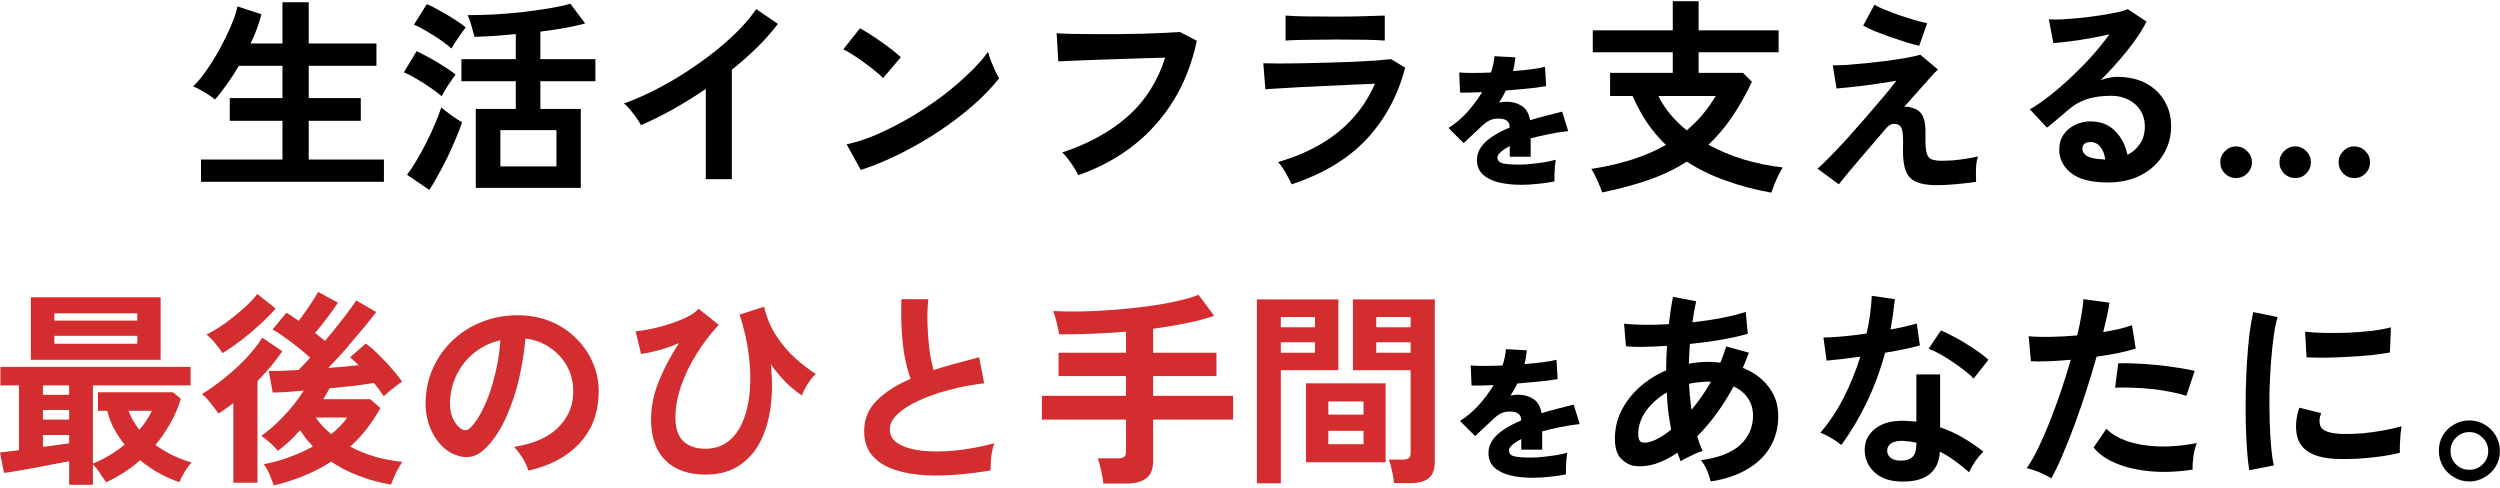 <svg width="768" height="150" viewBox="0 0 768 150" fill="none" xmlns="http://www.w3.org/2000/svg">
<path d="M61.749 55.856V49.008H86.773V37.104H70.581V30.128H86.773V20.208H73.397C72.202 22.213 70.965 24.112 69.685 25.904C68.447 27.696 67.231 29.253 66.037 30.576C65.61 30.149 64.97 29.68 64.117 29.168C63.306 28.613 62.453 28.102 61.557 27.632C60.703 27.12 59.957 26.758 59.317 26.544C60.554 25.392 61.877 23.814 63.285 21.808C64.735 19.76 66.122 17.541 67.445 15.152C68.767 12.72 69.919 10.352 70.901 8.048C71.925 5.744 72.607 3.717 72.949 1.968L80.309 4.4C79.583 7.301 78.474 10.288 76.981 13.36H86.773V0.688H94.837V13.36H115.637V20.208H94.837V30.128H110.837V37.104H94.837V49.008H117.941V55.856H61.749Z" fill="black"/>
<path d="M146.165 57.712V33.456H158.453V24.944H141.749V18.16H158.453V10.48C156.106 10.694 153.823 10.886 151.605 11.056C149.386 11.184 147.445 11.27 145.781 11.312C145.525 10.373 145.205 9.243 144.821 7.92C144.479 6.598 144.074 5.51 143.605 4.656C145.994 4.656 148.618 4.592 151.477 4.464C154.335 4.293 157.215 4.059 160.117 3.76C163.018 3.419 165.77 3.035 168.373 2.608C171.018 2.182 173.301 1.691 175.221 1.136L179.765 7.216C178.186 7.643 176.181 8.091 173.749 8.56C171.317 8.987 168.735 9.371 166.005 9.712V18.16H182.901V24.944H166.005V33.456H178.421V57.712H146.165ZM153.717 51.12H170.933V39.984H153.717V51.12ZM131.893 58.352L125.045 53.68C126.026 52.4 127.029 50.886 128.053 49.136C129.077 47.387 130.079 45.552 131.061 43.632C132.042 41.669 132.917 39.771 133.685 37.936C134.495 36.102 135.114 34.459 135.541 33.008C136.351 33.691 137.397 34.502 138.677 35.44C139.999 36.379 141.087 37.083 141.941 37.552C141.471 39.045 140.831 40.731 140.021 42.608C139.253 44.443 138.399 46.342 137.461 48.304C136.522 50.224 135.562 52.059 134.581 53.808C133.642 55.557 132.746 57.072 131.893 58.352ZM135.669 29.552C134.901 28.869 133.813 28.038 132.405 27.056C130.997 26.075 129.525 25.136 127.989 24.24C126.495 23.344 125.194 22.662 124.085 22.192L127.989 15.728C129.269 16.326 130.634 17.029 132.085 17.84C133.578 18.651 135.007 19.504 136.373 20.4C137.781 21.253 138.975 22.085 139.957 22.896C139.615 23.323 139.146 23.984 138.549 24.88C137.951 25.733 137.375 26.608 136.821 27.504C136.309 28.4 135.925 29.083 135.669 29.552ZM138.677 14.896C137.951 14.213 136.885 13.382 135.477 12.4C134.069 11.419 132.597 10.48 131.061 9.584C129.567 8.688 128.266 8.027 127.157 7.6L131.125 1.264C132.277 1.734 133.621 2.416 135.157 3.312C136.735 4.165 138.25 5.061 139.701 6C141.151 6.939 142.282 7.75 143.093 8.432C142.751 8.816 142.282 9.435 141.685 10.288C141.087 11.142 140.49 12.016 139.893 12.912C139.338 13.765 138.933 14.427 138.677 14.896Z" fill="black"/>
<path d="M216.821 55.024V27.312C213.578 29.531 210.25 31.6 206.837 33.52C203.466 35.398 200.159 37.04 196.917 38.448C196.575 37.808 196.106 37.062 195.509 36.208C194.911 35.355 194.271 34.523 193.589 33.712C192.949 32.901 192.309 32.261 191.669 31.792C195.381 30.47 199.221 28.741 203.189 26.608C207.157 24.475 210.975 22.107 214.645 19.504C218.357 16.901 221.749 14.171 224.821 11.312C227.893 8.454 230.389 5.616 232.309 2.8L238.965 7.344C237.13 9.776 234.997 12.187 232.565 14.576C230.175 16.923 227.594 19.206 224.821 21.424V55.024H216.821Z" fill="black"/>
<path d="M264.437 52.208L260.085 44.336C263.114 43.696 266.293 42.651 269.621 41.2C272.991 39.707 276.362 37.979 279.733 36.016C283.103 34.011 286.303 31.878 289.333 29.616C292.362 27.312 295.093 24.987 297.525 22.64C299.999 20.294 302.005 18.053 303.541 15.92C303.711 16.645 303.989 17.541 304.373 18.608C304.799 19.675 305.247 20.72 305.717 21.744C306.186 22.726 306.591 23.494 306.933 24.048C304.842 26.736 302.218 29.467 299.061 32.24C295.946 34.971 292.49 37.616 288.693 40.176C284.895 42.694 280.927 44.998 276.789 47.088C272.65 49.179 268.533 50.886 264.437 52.208ZM271.285 23.984C270.73 23.387 269.941 22.683 268.917 21.872C267.935 21.061 266.826 20.208 265.589 19.312C264.394 18.416 263.221 17.605 262.069 16.88C260.917 16.112 259.914 15.536 259.061 15.152L264.181 8.688C265.034 9.158 266.037 9.755 267.189 10.48C268.341 11.206 269.514 11.995 270.709 12.848C271.946 13.701 273.098 14.555 274.165 15.408C275.231 16.219 276.085 16.944 276.725 17.584L271.285 23.984Z" fill="black"/>
<path d="M331.253 53.808C330.997 53.254 330.591 52.528 330.037 51.632C329.482 50.736 328.863 49.84 328.181 48.944C327.541 48.048 326.922 47.344 326.325 46.832C334.431 44.144 341.13 40.453 346.421 35.76C351.754 31.067 355.594 25.051 357.941 17.712C355.935 17.755 353.653 17.819 351.093 17.904C348.533 17.989 345.909 18.075 343.221 18.16C340.575 18.245 338.015 18.331 335.541 18.416C333.109 18.502 330.975 18.587 329.141 18.672C327.306 18.758 325.962 18.822 325.109 18.864L324.597 10.224C325.834 10.309 327.455 10.373 329.461 10.416C331.466 10.459 333.685 10.48 336.117 10.48C338.591 10.48 341.109 10.48 343.669 10.48C346.271 10.438 348.789 10.395 351.221 10.352C353.653 10.267 355.85 10.181 357.813 10.096C359.775 10.011 361.333 9.925 362.485 9.84L367.669 12.528C366.218 19.355 363.829 25.477 360.501 30.896C357.173 36.272 353.034 40.901 348.085 44.784C343.135 48.624 337.525 51.632 331.253 53.808Z" fill="black"/>
<path d="M396.789 56.624C396.533 56.027 396.17 55.301 395.701 54.448C395.274 53.595 394.783 52.742 394.229 51.888C393.674 51.035 393.141 50.331 392.629 49.776C400.01 47.643 406.197 44.55 411.189 40.496C416.181 36.4 419.914 31.472 422.389 25.712C420.255 25.797 417.823 25.904 415.093 26.032C412.405 26.16 409.653 26.288 406.837 26.416C404.063 26.544 401.418 26.672 398.901 26.8C396.426 26.928 394.271 27.056 392.437 27.184C390.645 27.27 389.407 27.355 388.725 27.44L388.085 19.44C389.194 19.483 390.773 19.504 392.821 19.504C394.869 19.504 397.173 19.483 399.733 19.44C402.293 19.398 404.938 19.334 407.669 19.248C410.399 19.163 413.045 19.078 415.605 18.992C418.207 18.864 420.533 18.736 422.581 18.608C424.629 18.438 426.207 18.288 427.317 18.16L431.669 20.784C429.45 29.317 425.503 36.635 419.829 42.736C414.154 48.795 406.474 53.424 396.789 56.624ZM394.933 12.464V4.784C396.554 4.912 398.666 4.997 401.269 5.04C403.871 5.083 406.879 5.104 410.293 5.104C413.578 5.104 416.522 5.061 419.125 4.976C421.727 4.891 423.818 4.827 425.397 4.784V12.464C423.775 12.336 421.727 12.251 419.253 12.208C416.821 12.165 413.834 12.144 410.293 12.144C408.373 12.144 406.41 12.165 404.405 12.208C402.442 12.208 400.607 12.229 398.901 12.272C397.237 12.315 395.914 12.379 394.933 12.464Z" fill="black"/>
<path d="M467.321 56.772C464.739 56.772 462.422 56.523 460.369 56.024C458.345 55.526 456.731 54.719 455.529 53.604C454.326 52.489 453.725 51.008 453.725 49.16C453.725 47.694 454.15 46.359 455.001 45.156C455.851 43.953 457.025 42.868 458.521 41.9C460.046 40.903 461.791 39.993 463.757 39.172V38.952C463.757 38.19 463.507 37.603 463.009 37.192C462.539 36.782 461.953 36.547 461.249 36.488C459.987 36.342 458.873 36.459 457.905 36.84C456.966 37.221 455.895 38.014 454.693 39.216C454.341 39.539 453.842 40.008 453.197 40.624C452.551 41.24 451.891 41.856 451.217 42.472C450.571 43.088 450.043 43.587 449.633 43.968L444.969 39.304C446.934 38.102 448.811 36.532 450.601 34.596C452.39 32.631 453.959 30.534 455.309 28.304C452.199 28.451 449.941 28.495 448.533 28.436L448.269 22.276C449.295 22.364 450.674 22.408 452.405 22.408C454.165 22.408 456.042 22.364 458.037 22.276C458.623 20.546 458.975 18.873 459.093 17.26L465.517 17.612C465.458 18.316 465.37 19.02 465.253 19.724C465.135 20.428 464.974 21.132 464.769 21.836C466.851 21.689 468.773 21.499 470.533 21.264C472.322 21.029 473.686 20.78 474.625 20.516L474.977 26.456C474.155 26.603 473.085 26.764 471.765 26.94C470.445 27.087 468.993 27.233 467.409 27.38C465.854 27.527 464.241 27.674 462.569 27.82C462.275 28.465 461.953 29.096 461.601 29.712C461.249 30.328 460.882 30.93 460.501 31.516C461.293 31.34 462.085 31.252 462.877 31.252C464.607 31.252 466.133 31.677 467.453 32.528C468.802 33.349 469.667 34.816 470.049 36.928C471.633 36.429 473.246 35.975 474.889 35.564C476.561 35.124 478.233 34.699 479.905 34.288L481.753 40.272C479.641 40.507 477.602 40.83 475.637 41.24C473.701 41.621 471.897 42.047 470.225 42.516V48.148H463.801V44.892C462.627 45.479 461.703 46.08 461.029 46.696C460.354 47.283 460.017 47.84 460.017 48.368C460.017 49.278 460.545 49.879 461.601 50.172C462.657 50.436 464.431 50.568 466.925 50.568C467.951 50.568 469.139 50.495 470.489 50.348C471.867 50.202 473.217 50.026 474.537 49.82C475.886 49.586 477.015 49.336 477.925 49.072C477.837 49.6 477.749 50.304 477.661 51.184C477.602 52.035 477.558 52.886 477.529 53.736C477.499 54.557 477.499 55.218 477.529 55.716C476.121 56.039 474.463 56.288 472.557 56.464C470.679 56.669 468.934 56.772 467.321 56.772Z" fill="black"/>
<path d="M544.149 59.184C539.157 58.288 534.485 57.051 530.133 55.472C525.781 53.936 521.791 51.995 518.165 49.648C514.751 51.867 510.911 53.723 506.645 55.216C502.378 56.709 497.557 58.011 492.181 59.12C491.882 58.139 491.391 56.901 490.709 55.408C490.069 53.958 489.45 52.784 488.853 51.888C493.546 51.163 497.791 50.181 501.589 48.944C505.386 47.707 508.778 46.235 511.765 44.528C509.674 42.523 507.775 40.283 506.069 37.808C504.362 35.291 502.847 32.517 501.525 29.488H494.613V22.384H513.877V16.048H489.301V9.328H513.877V0.368H521.813V9.328H546.389V16.048H521.813V22.384H535.445L538.197 25.136C536.234 29.232 534.165 32.88 531.989 36.08C529.813 39.237 527.423 42.032 524.821 44.464C528.191 46.299 531.818 47.813 535.701 49.008C539.626 50.16 543.615 50.971 547.669 51.44C547.242 52.08 546.794 52.891 546.325 53.872C545.855 54.811 545.429 55.771 545.045 56.752C544.661 57.733 544.362 58.544 544.149 59.184ZM518.165 40.048C521.706 37.062 524.671 33.541 527.061 29.488H509.461C510.442 31.494 511.679 33.392 513.173 35.184C514.666 36.934 516.33 38.555 518.165 40.048Z" fill="black"/>
<path d="M594.901 56.88C592.341 56.88 590.293 56.56 588.757 55.92C587.221 55.28 586.133 54.171 585.493 52.592C584.853 50.971 584.554 48.752 584.597 45.936C584.682 43.163 584.618 41.264 584.405 40.24C584.191 39.216 583.786 38.576 583.189 38.32C581.781 37.723 580.522 38.086 579.413 39.408C577.279 41.883 575.231 44.272 573.269 46.576C571.349 48.837 569.642 50.843 568.149 52.592C566.698 54.342 565.61 55.685 564.885 56.624L558.357 51.824C559.381 50.928 560.703 49.648 562.325 47.984C563.946 46.32 565.717 44.443 567.637 42.352C569.557 40.219 571.455 38.064 573.333 35.888C575.253 33.669 577.023 31.6 578.645 29.68C580.266 27.76 581.567 26.139 582.549 24.816C581.354 25.029 579.882 25.264 578.133 25.52C576.383 25.776 574.57 26.032 572.693 26.288C570.858 26.502 569.173 26.694 567.637 26.864C566.101 27.035 564.949 27.142 564.181 27.184L563.029 20.08C564.095 20.08 565.503 20.038 567.253 19.952C569.002 19.824 570.922 19.654 573.013 19.44C575.103 19.227 577.215 18.992 579.349 18.736C581.482 18.438 583.466 18.139 585.301 17.84C587.135 17.499 588.671 17.157 589.909 16.816L595.349 21.36C594.879 21.744 594.133 22.512 593.109 23.664C592.085 24.773 590.869 26.139 589.461 27.76C588.053 29.339 586.538 31.046 584.917 32.88C585.514 32.709 586.218 32.752 587.029 33.008C587.882 33.221 588.565 33.499 589.077 33.84C589.674 34.224 590.143 34.715 590.485 35.312C590.869 35.91 591.146 36.763 591.317 37.872C591.487 38.939 591.551 40.411 591.509 42.288C591.466 44.464 591.594 46.064 591.893 47.088C592.191 48.069 592.682 48.688 593.365 48.944C594.09 49.2 595.029 49.349 596.181 49.392C597.247 49.392 598.485 49.349 599.893 49.264C601.301 49.136 602.687 48.965 604.053 48.752C605.461 48.539 606.655 48.304 607.637 48.048C607.423 48.603 607.253 49.371 607.125 50.352C607.039 51.334 606.997 52.336 606.997 53.36C606.997 54.384 607.018 55.216 607.061 55.856C605.823 56.069 604.458 56.24 602.965 56.368C601.471 56.539 600.021 56.667 598.613 56.752C597.205 56.837 595.967 56.88 594.901 56.88ZM589.589 14.064C588.65 13.851 587.37 13.509 585.749 13.04C584.17 12.528 582.485 11.973 580.693 11.376C578.943 10.736 577.301 10.117 575.765 9.52C574.271 8.88 573.141 8.325 572.373 7.856L575.829 1.456C576.426 1.84 577.386 2.309 578.709 2.864C580.074 3.419 581.567 3.995 583.189 4.592C584.853 5.147 586.474 5.659 588.053 6.128C589.631 6.598 590.954 6.939 592.021 7.152L589.589 14.064Z" fill="black"/>
<path d="M647.573 56.048C642.453 56.048 638.677 55.088 636.245 53.168C633.813 51.206 632.597 48.816 632.597 46C632.597 44.166 633.045 42.608 633.941 41.328C634.837 40.048 636.01 39.067 637.461 38.384C638.911 37.659 640.469 37.296 642.133 37.296C645.29 37.296 647.829 38.278 649.749 40.24C651.711 42.203 652.97 44.635 653.525 47.536C655.103 46.811 656.383 45.702 657.365 44.208C658.389 42.715 658.901 40.923 658.901 38.832C658.901 37.04 658.474 35.44 657.621 34.032C656.767 32.624 655.551 31.515 653.973 30.704C652.437 29.851 650.645 29.424 648.597 29.424C645.738 29.424 643.242 29.765 641.109 30.448C639.018 31.131 637.119 32.219 635.413 33.712C634.645 34.395 633.621 35.27 632.341 36.336C631.103 37.403 629.93 38.363 628.821 39.216L623.573 33.584C625.493 32.475 627.541 31.067 629.717 29.36C631.893 27.654 634.09 25.755 636.309 23.664C638.527 21.573 640.639 19.419 642.645 17.2C644.65 14.939 646.442 12.72 648.021 10.544C646.186 10.971 644.181 11.376 642.005 11.76C639.871 12.144 637.802 12.464 635.797 12.72C633.834 12.976 632.17 13.147 630.805 13.232L629.397 5.936C630.549 6.021 631.978 6.021 633.685 5.936C635.434 5.808 637.311 5.659 639.317 5.488C641.322 5.275 643.263 5.019 645.141 4.72C647.061 4.421 648.767 4.123 650.261 3.824C651.797 3.483 652.927 3.142 653.653 2.8L659.413 6.64C657.962 9.499 655.957 12.507 653.397 15.664C650.879 18.779 648.17 21.787 645.269 24.688C645.994 24.347 646.805 24.091 647.701 23.92C648.597 23.707 649.471 23.6 650.325 23.6C653.695 23.6 656.618 24.24 659.093 25.52C661.567 26.8 663.487 28.592 664.853 30.896C666.261 33.157 666.965 35.803 666.965 38.832C666.965 42.032 666.154 44.934 664.533 47.536C662.954 50.139 660.714 52.208 657.813 53.744C654.911 55.28 651.498 56.048 647.573 56.048ZM646.741 49.008C646.527 47.387 646.015 46.086 645.205 45.104C644.437 44.123 643.413 43.632 642.133 43.632C641.45 43.632 640.874 43.803 640.405 44.144C639.935 44.486 639.701 44.998 639.701 45.68C639.701 46.576 640.17 47.323 641.109 47.92C642.09 48.517 643.711 48.859 645.973 48.944C646.101 48.987 646.229 49.008 646.357 49.008C646.485 49.008 646.613 49.008 646.741 49.008Z" fill="black"/>
<path d="M686.933 54.704C685.61 54.704 684.458 54.235 683.477 53.296C682.538 52.315 682.069 51.163 682.069 49.84C682.069 48.517 682.538 47.387 683.477 46.448C684.458 45.467 685.61 44.976 686.933 44.976C688.255 44.976 689.386 45.467 690.325 46.448C691.306 47.387 691.797 48.517 691.797 49.84C691.797 51.163 691.306 52.315 690.325 53.296C689.386 54.235 688.255 54.704 686.933 54.704ZM723.221 54.704C721.898 54.704 720.767 54.235 719.829 53.296C718.89 52.315 718.421 51.163 718.421 49.84C718.421 48.517 718.89 47.387 719.829 46.448C720.767 45.467 721.898 44.976 723.221 44.976C724.586 44.976 725.738 45.467 726.677 46.448C727.615 47.387 728.085 48.517 728.085 49.84C728.085 51.163 727.615 52.315 726.677 53.296C725.738 54.235 724.586 54.704 723.221 54.704ZM705.109 54.704C703.786 54.704 702.634 54.235 701.653 53.296C700.714 52.315 700.245 51.163 700.245 49.84C700.245 48.517 700.714 47.387 701.653 46.448C702.634 45.467 703.786 44.976 705.109 44.976C706.431 44.976 707.562 45.467 708.501 46.448C709.439 47.387 709.909 48.517 709.909 49.84C709.909 51.163 709.439 52.315 708.501 53.296C707.562 54.235 706.431 54.704 705.109 54.704Z" fill="black"/>
<path d="M21.248 148.928V141.696C19.925 141.952 18.347 142.251 16.512 142.592C14.677 142.934 12.8 143.296 10.88 143.68C8.96 144.021 7.147 144.342 5.44 144.64C3.733 144.939 2.325 145.152 1.216 145.28L0 139.008C0.725 138.923 1.579 138.816 2.56 138.688C3.584 138.56 4.672 138.432 5.824 138.304V118.4H0.128V112.704H58.56V118.4H28.544V142.4C30.336 141.675 32.043 140.822 33.664 139.84C35.328 138.859 36.864 137.771 38.272 136.576C37.077 135.083 36.011 133.483 35.072 131.776C34.133 130.027 33.429 128.171 32.96 126.208H30.08V120.512H53.12L55.552 122.496C54.784 125.099 53.717 127.595 52.352 129.984C51.029 132.331 49.493 134.571 47.744 136.704C49.493 137.941 51.328 139.03 53.248 139.968C55.168 140.864 57.045 141.568 58.88 142.08C58.197 142.763 57.472 143.723 56.704 144.96C55.979 146.24 55.445 147.285 55.104 148.096C53.184 147.499 51.179 146.624 49.088 145.472C46.997 144.363 44.992 142.998 43.072 141.376C39.915 144.15 36.416 146.411 32.576 148.16C31.979 147.307 31.317 146.326 30.592 145.216C29.867 144.107 29.184 143.254 28.544 142.656V148.928H21.248ZM9.472 110.528V91.328H49.344V110.528H9.472ZM16.704 105.6H42.176V103.168H16.704V105.6ZM16.704 98.496H42.176V96.256H16.704V98.496ZM13.184 137.28C14.677 137.067 16.107 136.875 17.472 136.704C18.88 136.533 20.139 136.363 21.248 136.192V133.632H13.184V137.28ZM13.184 128.896H21.248V125.952H13.184V128.896ZM13.184 121.28H21.248V118.4H13.184V121.28ZM42.816 132.032C43.627 131.094 44.352 130.133 44.992 129.152C45.632 128.171 46.187 127.189 46.656 126.208H39.488C40.256 128.299 41.365 130.24 42.816 132.032Z" fill="#D32D2F"/>
<path d="M84.096 149.12C83.84 148.267 83.413 147.158 82.816 145.792C82.261 144.47 81.664 143.403 81.024 142.592C83.456 142.165 85.973 141.483 88.576 140.544C91.221 139.606 93.739 138.475 96.128 137.152C95.403 136.384 94.699 135.595 94.016 134.784C93.376 133.931 92.757 133.056 92.16 132.16C91.093 133.398 89.963 134.571 88.768 135.68C87.616 136.747 86.464 137.686 85.312 138.496C84.672 137.643 83.883 136.811 82.944 136C82.005 135.147 81.109 134.443 80.256 133.888C82.645 132.224 84.992 130.155 87.296 127.68C89.643 125.206 91.648 122.646 93.312 120C91.264 120.171 89.408 120.32 87.744 120.448C86.08 120.534 84.757 120.576 83.776 120.576L82.56 113.984C83.669 113.984 85.013 113.963 86.592 113.92C88.171 113.835 89.877 113.75 91.712 113.664C92.181 113.195 92.715 112.64 93.312 112C93.952 111.36 94.613 110.656 95.296 109.888C94.229 108.907 92.992 107.861 91.584 106.752C90.219 105.643 88.832 104.597 87.424 103.616C86.059 102.592 84.821 101.803 83.712 101.248L88 96.064C88.597 96.406 89.195 96.79 89.792 97.216C90.432 97.643 91.093 98.091 91.776 98.56C92.8 97.195 93.867 95.701 94.976 94.08C96.085 92.459 97.003 90.987 97.728 89.664L103.808 92.992C102.912 94.4 101.803 95.957 100.48 97.664C99.2 99.371 97.963 100.907 96.768 102.272C97.323 102.699 97.856 103.126 98.368 103.552C98.88 103.936 99.371 104.32 99.84 104.704C101.76 102.443 103.595 100.181 105.344 97.92C107.136 95.616 108.501 93.739 109.44 92.288L115.584 95.872C114.475 97.323 113.088 99.051 111.424 101.056C109.76 103.062 108.011 105.131 106.176 107.264C104.341 109.355 102.571 111.275 100.864 113.024C102.528 112.896 104.149 112.768 105.728 112.64C107.307 112.469 108.779 112.32 110.144 112.192C109.248 111.254 108.373 110.443 107.52 109.76L112.384 105.536C113.621 106.432 114.944 107.584 116.352 108.992C117.803 110.4 119.168 111.851 120.448 113.344C121.728 114.795 122.752 116.096 123.52 117.248C123.093 117.504 122.496 117.931 121.728 118.528C121.003 119.083 120.277 119.659 119.552 120.256C118.827 120.854 118.272 121.344 117.888 121.728C117.504 121.131 117.056 120.491 116.544 119.808C116.032 119.126 115.477 118.4 114.88 117.632C113.216 117.931 111.168 118.229 108.736 118.528C106.347 118.784 103.851 119.04 101.248 119.296C100.949 119.851 100.629 120.406 100.288 120.96C99.989 121.472 99.669 122.027 99.328 122.624H113.728L116.864 125.376C115.584 127.637 114.176 129.771 112.64 131.776C111.104 133.739 109.419 135.552 107.584 137.216C112.363 139.734 117.696 141.291 123.584 141.888C122.859 142.955 122.176 144.15 121.536 145.472C120.939 146.795 120.469 147.926 120.128 148.864C116.8 148.309 113.557 147.435 110.4 146.24C107.285 145.088 104.405 143.616 101.76 141.824C99.285 143.403 96.576 144.811 93.632 146.048C90.731 147.286 87.552 148.309 84.096 149.12ZM71.68 148.288V123.84C70.912 124.395 70.144 124.95 69.376 125.504C68.651 126.059 67.904 126.571 67.136 127.04C66.453 126.059 65.621 124.971 64.64 123.776C63.701 122.539 62.827 121.643 62.016 121.088C64.235 119.723 66.517 118.102 68.864 116.224C71.253 114.304 73.472 112.277 75.52 110.144C77.568 107.968 79.253 105.835 80.576 103.744L86.72 107.904C84.629 110.976 82.091 114.027 79.104 117.056V148.288H71.68ZM68.352 108.48C67.84 107.627 67.115 106.645 66.176 105.536C65.28 104.427 64.363 103.509 63.424 102.784C64.704 102.144 66.112 101.333 67.648 100.352C69.184 99.328 70.677 98.219 72.128 97.024C73.621 95.829 74.965 94.656 76.16 93.504C77.397 92.309 78.357 91.243 79.04 90.304L84.672 94.784C83.264 96.406 81.621 98.07 79.744 99.776C77.909 101.483 76.011 103.083 74.048 104.576C72.085 106.069 70.187 107.371 68.352 108.48ZM101.76 133.376C102.741 132.565 103.637 131.755 104.448 130.944C105.301 130.091 106.027 129.195 106.624 128.256H96.96C98.325 130.176 99.925 131.883 101.76 133.376Z" fill="#D32D2F"/>
<path d="M162.304 144.576C162.133 143.894 161.813 143.083 161.344 142.144C160.875 141.206 160.32 140.309 159.68 139.456C159.083 138.56 158.485 137.835 157.888 137.28C163.733 136.384 168.171 134.486 171.2 131.584C174.272 128.64 175.893 125.184 176.064 121.216C176.235 118.059 175.659 115.243 174.336 112.768C173.013 110.294 171.2 108.288 168.896 106.752C166.635 105.216 164.139 104.299 161.408 104C161.067 107.968 160.427 112.021 159.488 116.16C158.549 120.299 157.269 124.182 155.648 127.808C154.069 131.435 152.128 134.507 149.824 137.024C148.075 138.902 146.368 139.99 144.704 140.288C143.083 140.587 141.355 140.352 139.52 139.584C137.728 138.816 136.149 137.6 134.784 135.936C133.419 134.272 132.373 132.31 131.648 130.048C130.923 127.744 130.624 125.291 130.752 122.688C130.965 118.806 131.883 115.264 133.504 112.064C135.125 108.821 137.301 106.027 140.032 103.68C142.763 101.333 145.899 99.563 149.44 98.368C152.981 97.174 156.757 96.683 160.768 96.896C164.011 97.067 167.061 97.792 169.92 99.072C172.779 100.352 175.275 102.123 177.408 104.384C179.584 106.603 181.248 109.184 182.4 112.128C183.595 115.072 184.085 118.294 183.872 121.792C183.573 127.637 181.525 132.544 177.728 136.512C173.931 140.438 168.789 143.126 162.304 144.576ZM141.504 131.648C141.973 131.99 142.464 132.16 142.976 132.16C143.488 132.16 144 131.904 144.512 131.392C146.048 129.856 147.456 127.68 148.736 124.864C150.059 122.048 151.147 118.87 152 115.328C152.896 111.787 153.472 108.181 153.728 104.512C150.784 105.195 148.16 106.432 145.856 108.224C143.595 110.016 141.803 112.192 140.48 114.752C139.157 117.27 138.411 120.043 138.24 123.072C138.155 125.077 138.411 126.827 139.008 128.32C139.648 129.771 140.48 130.88 141.504 131.648Z" fill="#D32D2F"/>
<path d="M216.704 145.792C211.413 145.792 207.296 144.32 204.352 141.376C201.451 138.432 200 134.251 200 128.832C200 124.864 200.832 120.875 202.496 116.864C204.16 112.854 206.187 109.035 208.576 105.408C206.485 106.304 204.416 107.03 202.368 107.584C200.32 108.139 198.507 108.523 196.928 108.736L195.264 101.76C196.843 101.632 198.592 101.355 200.512 100.928C202.475 100.501 204.395 99.968 206.272 99.328C208.192 98.688 209.899 97.984 211.392 97.216C212.885 96.448 213.952 95.659 214.592 94.848L220.8 99.776C218.155 102.635 215.829 105.707 213.824 108.992C211.819 112.235 210.261 115.499 209.152 118.784C208.043 122.069 207.488 125.248 207.488 128.32C207.488 131.563 208.299 133.973 209.92 135.552C211.584 137.088 213.845 137.856 216.704 137.856C219.435 137.856 221.76 137.109 223.68 135.616C225.6 134.123 227.115 132.054 228.224 129.408C229.333 126.763 230.037 123.691 230.336 120.192C230.635 116.694 230.528 112.939 230.016 108.928C229.504 104.917 228.565 100.822 227.2 96.64L234.752 94.208C235.477 97.493 236.715 100.48 238.464 103.168C240.256 105.856 242.24 108.181 244.416 110.144C246.635 112.107 248.704 113.686 250.624 114.88C250.069 115.349 249.493 115.99 248.896 116.8C248.341 117.568 247.829 118.379 247.36 119.232C246.891 120.085 246.549 120.832 246.336 121.472C244.885 120.534 243.328 119.275 241.664 117.696C240.043 116.075 238.421 114.155 236.8 111.936C237.312 116.8 237.269 121.302 236.672 125.44C236.075 129.579 234.944 133.163 233.28 136.192C231.616 139.221 229.397 141.59 226.624 143.296C223.893 144.96 220.587 145.792 216.704 145.792Z" fill="#D32D2F"/>
<path d="M304.32 144.512C300.309 145.195 296.405 145.664 292.608 145.92C288.811 146.176 285.269 146.134 281.984 145.792C278.699 145.451 275.819 144.768 273.344 143.744C270.869 142.678 268.928 141.227 267.52 139.392C266.155 137.515 265.472 135.189 265.472 132.416C265.472 128.747 266.752 125.632 269.312 123.072C271.915 120.469 275.392 118.229 279.744 116.352C279.061 114.518 278.464 112.32 277.952 109.76C277.483 107.157 277.163 104.341 276.992 101.312C276.821 98.24 276.8 95.104 276.928 91.904H285.184C284.928 94.251 284.843 96.79 284.928 99.52C285.013 102.208 285.205 104.789 285.504 107.264C285.845 109.739 286.272 111.872 286.784 113.664C288.917 112.982 291.157 112.32 293.504 111.68C295.893 111.04 298.325 110.4 300.8 109.76L302.336 117.76C298.581 118.187 294.976 118.869 291.52 119.808C288.064 120.704 284.971 121.792 282.24 123.072C279.509 124.31 277.333 125.696 275.712 127.232C274.133 128.725 273.344 130.304 273.344 131.968C273.344 133.76 274.197 135.189 275.904 136.256C277.611 137.323 279.957 138.048 282.944 138.432C285.931 138.774 289.344 138.774 293.184 138.432C297.067 138.048 301.163 137.301 305.472 136.192C305.045 137.259 304.725 138.624 304.512 140.288C304.341 141.952 304.277 143.36 304.32 144.512Z" fill="#D32D2F"/>
<path d="M338.944 148.544C338.901 147.819 338.773 146.965 338.56 145.984C338.389 145.003 338.176 144.043 337.92 143.104C337.707 142.166 337.472 141.398 337.216 140.8H343.424C344.32 140.8 344.96 140.651 345.344 140.352C345.728 140.054 345.92 139.477 345.92 138.624V128.896H320.064V121.6H345.92V115.52H325.184V108.352H345.92V101.888C342.464 102.187 338.987 102.4 335.488 102.528C332.032 102.656 328.661 102.72 325.376 102.72C325.205 101.696 324.949 100.48 324.608 99.072C324.267 97.664 323.904 96.491 323.52 95.552C326.251 95.68 329.216 95.723 332.416 95.68C335.616 95.595 338.901 95.424 342.272 95.168C345.643 94.912 348.928 94.571 352.128 94.144C355.371 93.718 358.357 93.206 361.088 92.608C363.861 92.011 366.229 91.328 368.192 90.56L372.992 97.024C370.347 97.92 367.424 98.688 364.224 99.328C361.024 99.968 357.696 100.523 354.24 100.992V108.352H373.696V115.52H354.24V121.6H378.816V128.896H354.24V141.696C354.24 144.085 353.557 145.814 352.192 146.88C350.827 147.99 348.757 148.544 345.984 148.544H338.944Z" fill="#D32D2F"/>
<path d="M428.224 148.416C428.181 147.734 428.075 146.923 427.904 145.984C427.733 145.088 427.541 144.214 427.328 143.36C427.115 142.464 426.88 141.739 426.624 141.184H430.912C431.765 141.184 432.384 141.035 432.768 140.736C433.152 140.438 433.344 139.925 433.344 139.2V113.728H415.616V91.968H440.768V141.952C440.768 144.171 440.171 145.792 438.976 146.816C437.824 147.883 435.925 148.416 433.28 148.416H428.224ZM386.112 148.48V91.968H411.136V113.728H393.472V148.48H386.112ZM401.216 142.016V117.76H425.664V142.016H401.216ZM408.064 136.448H418.88V132.352H408.064V136.448ZM408.064 127.36H418.88V123.328H408.064V127.36ZM422.784 108.352H433.344V105.152H422.784V108.352ZM393.472 108.352H403.968V105.152H393.472V108.352ZM422.784 100.544H433.344V97.408H422.784V100.544ZM393.472 100.544H403.968V97.408H393.472V100.544Z" fill="#D32D2F"/>
<path d="M470.852 146.772C468.271 146.772 465.953 146.523 463.9 146.024C461.876 145.525 460.263 144.719 459.06 143.604C457.857 142.49 457.256 141.008 457.256 139.16C457.256 137.694 457.681 136.359 458.532 135.156C459.383 133.954 460.556 132.868 462.052 131.9C463.577 130.903 465.323 129.993 467.288 129.172V128.952C467.288 128.189 467.039 127.603 466.54 127.192C466.071 126.782 465.484 126.547 464.78 126.488C463.519 126.341 462.404 126.459 461.436 126.84C460.497 127.221 459.427 128.014 458.224 129.216C457.872 129.539 457.373 130.008 456.728 130.624C456.083 131.24 455.423 131.856 454.748 132.472C454.103 133.088 453.575 133.587 453.164 133.968L448.5 129.304C450.465 128.102 452.343 126.532 454.132 124.596C455.921 122.631 457.491 120.534 458.84 118.304C455.731 118.451 453.472 118.495 452.064 118.436L451.8 112.276C452.827 112.364 454.205 112.408 455.936 112.408C457.696 112.408 459.573 112.364 461.568 112.276C462.155 110.546 462.507 108.873 462.624 107.26L469.048 107.612C468.989 108.316 468.901 109.02 468.784 109.724C468.667 110.428 468.505 111.132 468.3 111.836C470.383 111.689 472.304 111.499 474.064 111.264C475.853 111.03 477.217 110.78 478.156 110.516L478.508 116.456C477.687 116.603 476.616 116.764 475.296 116.94C473.976 117.087 472.524 117.233 470.94 117.38C469.385 117.527 467.772 117.674 466.1 117.82C465.807 118.465 465.484 119.096 465.132 119.712C464.78 120.328 464.413 120.93 464.032 121.516C464.824 121.34 465.616 121.252 466.408 121.252C468.139 121.252 469.664 121.677 470.984 122.528C472.333 123.35 473.199 124.816 473.58 126.928C475.164 126.43 476.777 125.975 478.42 125.564C480.092 125.124 481.764 124.699 483.436 124.288L485.284 130.272C483.172 130.507 481.133 130.83 479.168 131.24C477.232 131.622 475.428 132.047 473.756 132.516V138.148H467.332V134.892C466.159 135.479 465.235 136.08 464.56 136.696C463.885 137.283 463.548 137.84 463.548 138.368C463.548 139.277 464.076 139.879 465.132 140.172C466.188 140.436 467.963 140.568 470.456 140.568C471.483 140.568 472.671 140.495 474.02 140.348C475.399 140.202 476.748 140.026 478.068 139.82C479.417 139.586 480.547 139.336 481.456 139.072C481.368 139.6 481.28 140.304 481.192 141.184C481.133 142.035 481.089 142.885 481.06 143.736C481.031 144.557 481.031 145.217 481.06 145.716C479.652 146.039 477.995 146.288 476.088 146.464C474.211 146.67 472.465 146.772 470.852 146.772Z" fill="black"/>
<path d="M525.536 147.904C525.365 147.051 525.003 145.963 524.448 144.64C523.893 143.318 523.253 142.23 522.528 141.376C527.904 140.651 531.915 139.093 534.56 136.704C537.205 134.272 538.528 131.286 538.528 127.744C538.528 125.611 537.995 123.798 536.928 122.304C535.904 120.768 534.453 119.574 532.576 118.72C529.248 124.822 525.515 129.92 521.376 134.016C521.632 134.827 521.888 135.616 522.144 136.384C522.443 137.109 522.741 137.835 523.04 138.56C522.357 138.731 521.589 139.008 520.736 139.392C519.883 139.776 519.051 140.182 518.24 140.608C517.429 140.992 516.789 141.355 516.32 141.696C516.149 141.27 515.979 140.843 515.808 140.416C515.637 139.947 515.467 139.499 515.296 139.072C512.992 140.651 510.709 141.803 508.448 142.528C506.187 143.211 504.032 143.403 501.984 143.104C500.576 142.891 499.232 142.144 497.952 140.864C496.715 139.542 496.096 137.515 496.096 134.784C496.096 131.669 496.779 128.768 498.144 126.08C499.509 123.392 501.365 121.003 503.712 118.912C506.101 116.779 508.811 115.072 511.84 113.792C511.84 112.512 511.861 111.254 511.904 110.016C511.989 108.736 512.053 107.478 512.096 106.24C509.536 106.411 507.147 106.518 504.928 106.56C502.752 106.603 500.939 106.539 499.488 106.368L498.912 99.456C500.576 99.627 502.603 99.734 504.992 99.776C507.381 99.819 509.941 99.755 512.672 99.584C512.885 98.048 513.077 96.576 513.248 95.168C513.461 93.76 513.696 92.438 513.952 91.2L521.056 92.544C520.629 94.507 520.245 96.662 519.904 99.008C523.061 98.667 526.069 98.219 528.928 97.664C531.829 97.109 534.283 96.491 536.288 95.808L536.928 102.528C534.795 103.168 532.149 103.766 528.992 104.32C525.835 104.875 522.549 105.323 519.136 105.664C519.051 106.646 518.987 107.648 518.944 108.672C518.901 109.696 518.859 110.72 518.816 111.744C520.736 111.36 522.72 111.168 524.768 111.168C525.408 111.168 526.027 111.189 526.624 111.232C527.264 111.275 527.883 111.339 528.48 111.424C528.821 110.613 529.141 109.803 529.44 108.992C529.739 108.139 530.016 107.285 530.272 106.432L537.248 108.352C536.949 109.163 536.651 109.952 536.352 110.72C536.053 111.488 535.733 112.256 535.392 113.024C538.763 114.347 541.408 116.288 543.328 118.848C545.291 121.366 546.272 124.352 546.272 127.808C546.272 131.435 545.419 134.656 543.712 137.472C542.048 140.245 539.659 142.507 536.544 144.256C533.472 146.048 529.803 147.264 525.536 147.904ZM506.848 135.744C507.701 135.531 508.683 135.104 509.792 134.464C510.944 133.824 512.139 132.992 513.376 131.968C513.035 130.176 512.736 128.32 512.48 126.4C512.267 124.48 512.117 122.539 512.032 120.576C509.387 122.112 507.253 124.011 505.632 126.272C504.053 128.534 503.264 130.901 503.264 133.376C503.264 134.699 503.584 135.51 504.224 135.808C504.864 136.064 505.739 136.043 506.848 135.744ZM519.648 125.888C520.672 124.651 521.696 123.307 522.72 121.856C523.744 120.406 524.704 118.869 525.6 117.248H524.768C523.744 117.248 522.741 117.312 521.76 117.44C520.779 117.526 519.819 117.675 518.88 117.888C519.008 120.576 519.264 123.243 519.648 125.888Z" fill="black"/>
<path d="M583.328 147.904C580.043 147.734 577.461 146.71 575.584 144.832C573.707 142.955 572.789 140.672 572.832 137.984C572.875 135.467 573.963 133.355 576.096 131.648C578.272 129.941 581.301 129.152 585.184 129.28C585.781 129.323 586.379 129.366 586.976 129.408C587.573 129.408 588.149 129.451 588.704 129.536V115.008H596V131.264C598.432 132.075 600.736 133.12 602.912 134.4C605.131 135.68 607.264 137.131 609.312 138.752C608.544 139.435 607.712 140.416 606.816 141.696C605.963 142.976 605.323 144.107 604.896 145.088C603.531 143.851 602.101 142.699 600.608 141.632C599.115 140.523 597.557 139.563 595.936 138.752C595.509 145.238 591.307 148.288 583.328 147.904ZM565.664 136.704C564.981 136.107 564 135.424 562.72 134.656C561.44 133.888 560.267 133.312 559.2 132.928C561.845 129.899 564.213 126.357 566.304 122.304C568.395 118.208 570.123 113.963 571.488 109.568C569.355 109.867 567.371 110.123 565.536 110.336C563.701 110.549 562.229 110.699 561.12 110.784L560.16 103.68C561.653 103.68 563.573 103.574 565.92 103.36C568.309 103.147 570.805 102.848 573.408 102.464C573.877 100.459 574.24 98.496 574.496 96.576C574.752 94.614 574.923 92.715 575.008 90.88L582.112 91.904C581.771 95.104 581.323 98.219 580.768 101.248C582.261 100.95 583.691 100.651 585.056 100.352C586.464 100.011 587.723 99.691 588.832 99.392L589.792 106.112C588.469 106.496 586.869 106.88 584.992 107.264C583.157 107.648 581.195 108.011 579.104 108.352C577.653 113.728 575.776 118.805 573.472 123.584C571.168 128.363 568.565 132.736 565.664 136.704ZM606.304 116.288C605.621 115.563 604.704 114.752 603.552 113.856C602.4 112.96 601.163 112.064 599.84 111.168C598.517 110.272 597.195 109.462 595.872 108.736C594.592 108.011 593.461 107.478 592.48 107.136L596.256 101.504C597.28 101.931 598.475 102.507 599.84 103.232C601.205 103.915 602.592 104.704 604 105.6C605.408 106.453 606.709 107.307 607.904 108.16C609.099 109.014 610.08 109.803 610.848 110.528L606.304 116.288ZM583.904 141.504C585.525 141.504 586.72 141.141 587.488 140.416C588.299 139.648 588.704 138.326 588.704 136.448V136C587.381 135.702 586.016 135.509 584.608 135.424C583.157 135.382 581.984 135.616 581.088 136.128C580.235 136.64 579.787 137.366 579.744 138.304C579.701 139.243 580.043 140.011 580.768 140.608C581.493 141.206 582.539 141.504 583.904 141.504Z" fill="black"/>
<path d="M630.176 146.944C629.237 146.347 628.021 145.728 626.528 145.088C625.035 144.491 623.733 144.064 622.624 143.808C623.733 142.229 624.885 140.224 626.08 137.792C627.275 135.318 628.469 132.587 629.664 129.6C630.859 126.571 632.011 123.435 633.12 120.192C634.229 116.907 635.232 113.686 636.128 110.528C633.696 110.742 631.392 110.891 629.216 110.976C627.083 111.062 625.312 111.062 623.904 110.976L623.2 103.296C624.949 103.467 627.147 103.531 629.792 103.488C632.48 103.446 635.253 103.296 638.112 103.04C638.667 100.821 639.093 98.773 639.392 96.896C639.733 95.019 639.947 93.355 640.032 91.904L648.032 92.992C647.861 94.23 647.605 95.616 647.264 97.152C646.923 98.645 646.539 100.267 646.112 102.016C647.861 101.717 649.504 101.397 651.04 101.056C652.576 100.672 653.877 100.288 654.944 99.904L656.096 107.072C654.773 107.499 653.045 107.947 650.912 108.416C648.821 108.843 646.539 109.227 644.064 109.568C643.125 112.939 642.08 116.416 640.928 120C639.776 123.542 638.581 126.997 637.344 130.368C636.107 133.739 634.869 136.854 633.632 139.712C632.437 142.528 631.285 144.939 630.176 146.944ZM673.568 144.256C668.96 144.981 664.608 145.152 660.512 144.768C656.459 144.384 652.917 143.552 649.888 142.272C646.901 140.992 644.661 139.392 643.168 137.472L647.072 131.712C648.565 133.248 650.656 134.507 653.344 135.488C656.075 136.427 659.253 136.981 662.88 137.152C666.549 137.28 670.539 136.939 674.848 136.128C674.421 137.195 674.08 138.539 673.824 140.16C673.611 141.782 673.525 143.147 673.568 144.256ZM671.648 121.6C670.24 121.131 668.619 120.726 666.784 120.384C664.949 120 663.008 119.701 660.96 119.488C658.955 119.275 656.971 119.147 655.008 119.104C653.088 119.019 651.339 119.019 649.76 119.104L650.72 111.616C652.256 111.531 654.048 111.552 656.096 111.68C658.187 111.766 660.341 111.915 662.56 112.128C664.821 112.341 666.955 112.619 668.96 112.96C671.008 113.259 672.757 113.579 674.208 113.92L671.648 121.6Z" fill="black"/>
<path d="M690.976 144.448C690.677 142.699 690.443 140.566 690.272 138.048C690.101 135.488 689.973 132.715 689.888 129.728C689.845 126.699 689.845 123.584 689.888 120.384C689.973 117.184 690.101 114.069 690.272 111.04C690.485 107.968 690.741 105.131 691.04 102.528C691.381 99.925 691.765 97.707 692.192 95.872L699.68 97.408C699.211 98.944 698.805 100.949 698.464 103.424C698.123 105.856 697.845 108.544 697.632 111.488C697.419 114.389 697.269 117.376 697.184 120.448C697.141 123.52 697.163 126.507 697.248 129.408C697.333 132.31 697.483 134.934 697.696 137.28C697.909 139.627 698.187 141.525 698.528 142.976L690.976 144.448ZM718.176 140.992C710.795 140.779 706.613 138.368 705.632 133.76C705.376 132.608 705.291 131.328 705.376 129.92C705.461 128.512 705.781 126.955 706.336 125.248L713.056 126.912C712.757 127.723 712.587 128.448 712.544 129.088C712.544 129.728 712.629 130.304 712.8 130.816C713.355 132.352 715.616 133.184 719.584 133.312C721.504 133.355 723.552 133.291 725.728 133.12C727.947 132.907 730.101 132.608 732.192 132.224C734.325 131.84 736.181 131.413 737.76 130.944C737.675 131.542 737.568 132.352 737.44 133.376C737.355 134.4 737.291 135.445 737.248 136.512C737.205 137.536 737.205 138.39 737.248 139.072C735.243 139.584 733.088 139.99 730.784 140.288C728.523 140.587 726.283 140.8 724.064 140.928C721.888 141.013 719.925 141.035 718.176 140.992ZM708.576 109.76L708.128 101.888C709.749 102.102 711.733 102.229 714.08 102.272C716.427 102.315 718.859 102.293 721.376 102.208C723.936 102.08 726.368 101.888 728.672 101.632C731.019 101.333 732.96 100.971 734.496 100.544L734.176 108.288C732.469 108.587 730.485 108.864 728.224 109.12C725.963 109.333 723.616 109.504 721.184 109.632C718.795 109.76 716.491 109.846 714.272 109.888C712.096 109.888 710.197 109.845 708.576 109.76Z" fill="black"/>
<path d="M758.56 147.904C756.853 147.904 755.296 147.477 753.888 146.624C752.48 145.813 751.349 144.704 750.496 143.296C749.643 141.846 749.216 140.245 749.216 138.496C749.216 136.747 749.621 135.168 750.432 133.76C751.285 132.352 752.416 131.243 753.824 130.432C755.275 129.579 756.853 129.152 758.56 129.152C760.309 129.152 761.888 129.579 763.296 130.432C764.747 131.285 765.877 132.416 766.688 133.824C767.541 135.232 767.968 136.79 767.968 138.496C767.968 140.245 767.541 141.846 766.688 143.296C765.835 144.704 764.683 145.813 763.232 146.624C761.824 147.477 760.267 147.904 758.56 147.904ZM758.56 144.32C760.181 144.32 761.547 143.766 762.656 142.656C763.808 141.504 764.384 140.139 764.384 138.56C764.384 136.981 763.808 135.616 762.656 134.464C761.547 133.312 760.181 132.736 758.56 132.736C756.981 132.736 755.616 133.312 754.464 134.464C753.355 135.574 752.8 136.939 752.8 138.56C752.8 140.139 753.355 141.504 754.464 142.656C755.616 143.766 756.981 144.32 758.56 144.32Z" fill="black"/>
</svg>
